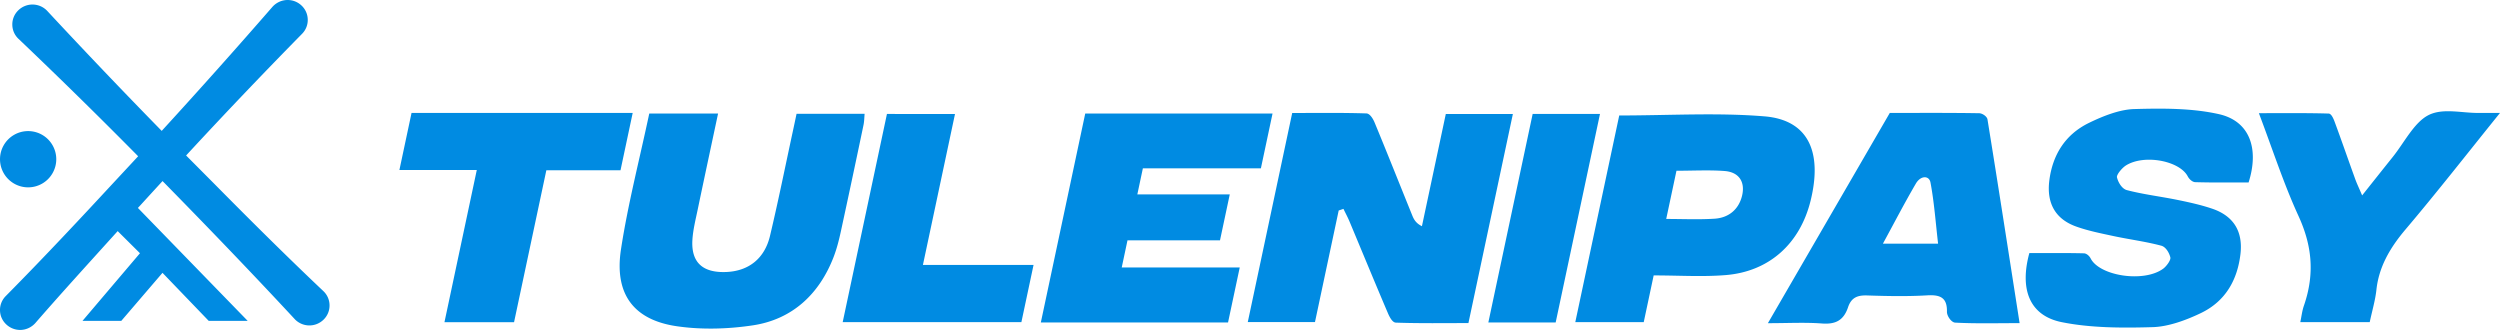 <svg xmlns="http://www.w3.org/2000/svg" width="311.233" height="41.075" viewBox="-0.001 0 311.233 41.075"><path fill="#008BE2" d="M0 19.822a3.501 3.501 0 1 1 7.004 0 3.502 3.502 0 0 1-7.004 0z"/><path fill="#008BE2" d="M40.258 36.243c-5.083-4.808-9.93-9.667-13.587-13.365l-3.503-3.522.404-.439.08-.084A666.264 666.264 0 0 1 37.604 4.21a2.44 2.44 0 0 0 .707-1.8 2.44 2.44 0 0 0-.812-1.756A2.512 2.512 0 0 0 35.808 0c-.712 0-1.397.307-1.889.85a806.942 806.942 0 0 1-13.787 15.444h-.002A804.893 804.893 0 0 1 5.866 1.344a2.523 2.523 0 0 0-3.579-.069 2.437 2.437 0 0 0-.755 1.78c.002.677.273 1.308.767 1.777a670.934 670.934 0 0 1 14.431 14.15l.063.062.403.41-3.351 3.603C10.315 26.87 5.633 31.889.709 36.864A2.444 2.444 0 0 0 0 38.666c.02.674.309 1.298.813 1.752a2.52 2.52 0 0 0 1.692.657c.712 0 1.398-.308 1.889-.851C7.5 36.646 11.026 32.779 14.65 28.77l2.773 2.756-7.15 8.416h4.83l5.126-5.976 5.75 5.976h4.851L17.166 25.886l.293-.313c.63-.69 1.26-1.38 1.893-2.07l.611-.667.001.001.27-.294.261.264h.002l.284.291.401.41c5.814 5.934 10.885 11.238 15.51 16.223a2.516 2.516 0 0 0 3.58.07 2.439 2.439 0 0 0 .753-1.78 2.441 2.441 0 0 0-.767-1.778zM51.233 14.058h27.532l-1.517 7.14h-9.233l-4.02 18.911h-8.664l4.025-18.946h-9.634l1.511-7.105zM166.657 26.206l-2.952 13.886h-8.366l5.53-26.024c3.076 0 6.176-.047 9.238.053.437.014.827.665 1.023 1.14 1.595 3.85 3.133 7.732 4.7 11.597.203.496.475.955 1.189 1.303l2.971-13.965h8.35l-5.532 26.026c-2.995 0-6.036.049-9.04-.056-.432-.015-.786-.714-.993-1.2-1.611-3.775-3.175-7.576-4.761-11.365-.229-.548-.51-1.065-.765-1.598l-.592.203zM135.105 14.13h23.317l-1.45 6.824h-14.693l-.689 3.246h11.507l-1.217 5.724h-11.516l-.717 3.378h14.69l-1.455 6.843h-23.306l5.529-26.015zM252.637 31.508c2.344 0 4.58-.027 6.797.03.331.008.683.332.833.63 1.125 2.2 6.635 3.043 9.029 1.286.43-.315.978-1.084.897-1.406-.145-.596-.575-1.312-1.129-1.46-1.934-.518-3.985-.779-5.966-1.203-1.569-.337-3.16-.654-4.632-1.183-2.54-.91-3.715-2.851-3.335-5.774.395-3.035 1.873-5.638 4.935-7.131 1.787-.87 3.824-1.665 5.608-1.718 3.591-.107 7.27-.113 10.572.634 3.834.867 5.023 4.302 3.688 8.499-2.202 0-4.436.034-6.645-.034-.371-.012-.755-.387-.933-.724-1.01-1.933-5.406-2.785-7.689-1.358-.499.313-1.198 1.162-1.12 1.483.155.651.63 1.432 1.235 1.59 2.052.539 4.231.794 6.337 1.226 1.457.299 2.917.621 4.293 1.09 2.555.871 3.85 2.723 3.507 5.65-.363 3.077-1.757 5.819-4.923 7.34-1.908.916-4.084 1.696-5.995 1.752-3.845.114-7.758.101-11.333-.621-4.004-.809-5.262-4.071-4.031-8.598zM80.828 14.138h8.565c-.859 4.041-1.712 8.006-2.54 11.971-.26 1.244-.576 2.506-.653 3.729-.184 2.832 1.281 4.155 4.239 4.023 2.763-.121 4.749-1.67 5.42-4.496 1.038-4.359 1.913-8.722 2.856-13.082.146-.673.287-1.345.45-2.116h8.473c-.043.453-.039.921-.137 1.389-.925 4.427-1.866 8.85-2.824 13.271-.231 1.056-.498 2.128-.898 3.166-1.804 4.68-5.192 7.768-10.021 8.505-3.19.486-6.473.555-9.47.121-5.415-.782-7.824-4.018-6.983-9.557.846-5.571 2.303-11.183 3.523-16.924zM311.232 14.06c-4.074 5.048-7.818 9.849-11.762 14.504-1.998 2.358-3.326 4.729-3.624 7.521-.138 1.283-.528 2.59-.831 4.016h-8.643c.151-.713.22-1.387.446-2.039 1.443-4.16.914-7.715-.67-11.17-1.843-4.013-3.224-8.295-4.933-12.802 3.082 0 5.899-.035 8.687.047.33.01.591.612.74 1.013.874 2.363 1.7 4.752 2.559 7.125.204.566.466 1.105.869 2.05 1.441-1.81 2.607-3.283 3.785-4.749 1.459-1.815 2.675-4.32 4.464-5.238 1.794-.919 4.166-.254 6.283-.278.748-.008 1.492 0 2.63 0zM118.89 14.19l-3.994 18.792h13.773l-1.514 7.121h-22.247l5.509-25.915 8.473.002zM199.187 14.181l-5.518 25.963h-8.382l5.518-25.963h8.382zM216.873 24.372c-.4 1.646-1.604 2.744-3.444 2.856-1.998.125-3.963.03-5.998.03l1.277-6.001c2.054 0 4.058-.113 5.987.032 1.832.138 2.588 1.395 2.178 3.083zm2.802-9.885c-5.874-.487-12.002-.11-18.093-.11-1.804 8.48-3.635 17.1-5.47 25.725h8.521c.396-1.856.762-3.584 1.236-5.815 3.154 0 6.048.2 8.998-.043 5.403-.449 9.23-3.927 10.543-9.275 1.491-6.071-.304-10.033-5.735-10.482zM234.405 30.34c1.412-2.595 2.69-5.063 4.101-7.477.607-1.043 1.657-1.027 1.825-.143.46 2.438.64 4.978.947 7.619h-6.873zm13.022-15.474c-.06-.368-.63-.765-1.048-.77-3.66-.061-7.336-.036-11.114-.036l-15.176 26.174c2.497 0 4.645-.119 6.715.037 1.61.121 2.69-.301 3.264-2.019.42-1.261 1.245-1.51 2.402-1.47 2.472.083 4.96.134 7.476-.014 1.66-.097 2.468.334 2.434 2.035-.012.539.552 1.338 1.026 1.362 2.563.135 5.181.063 8.02.063-1.344-8.597-2.641-16.992-3.999-25.362z"/></svg>